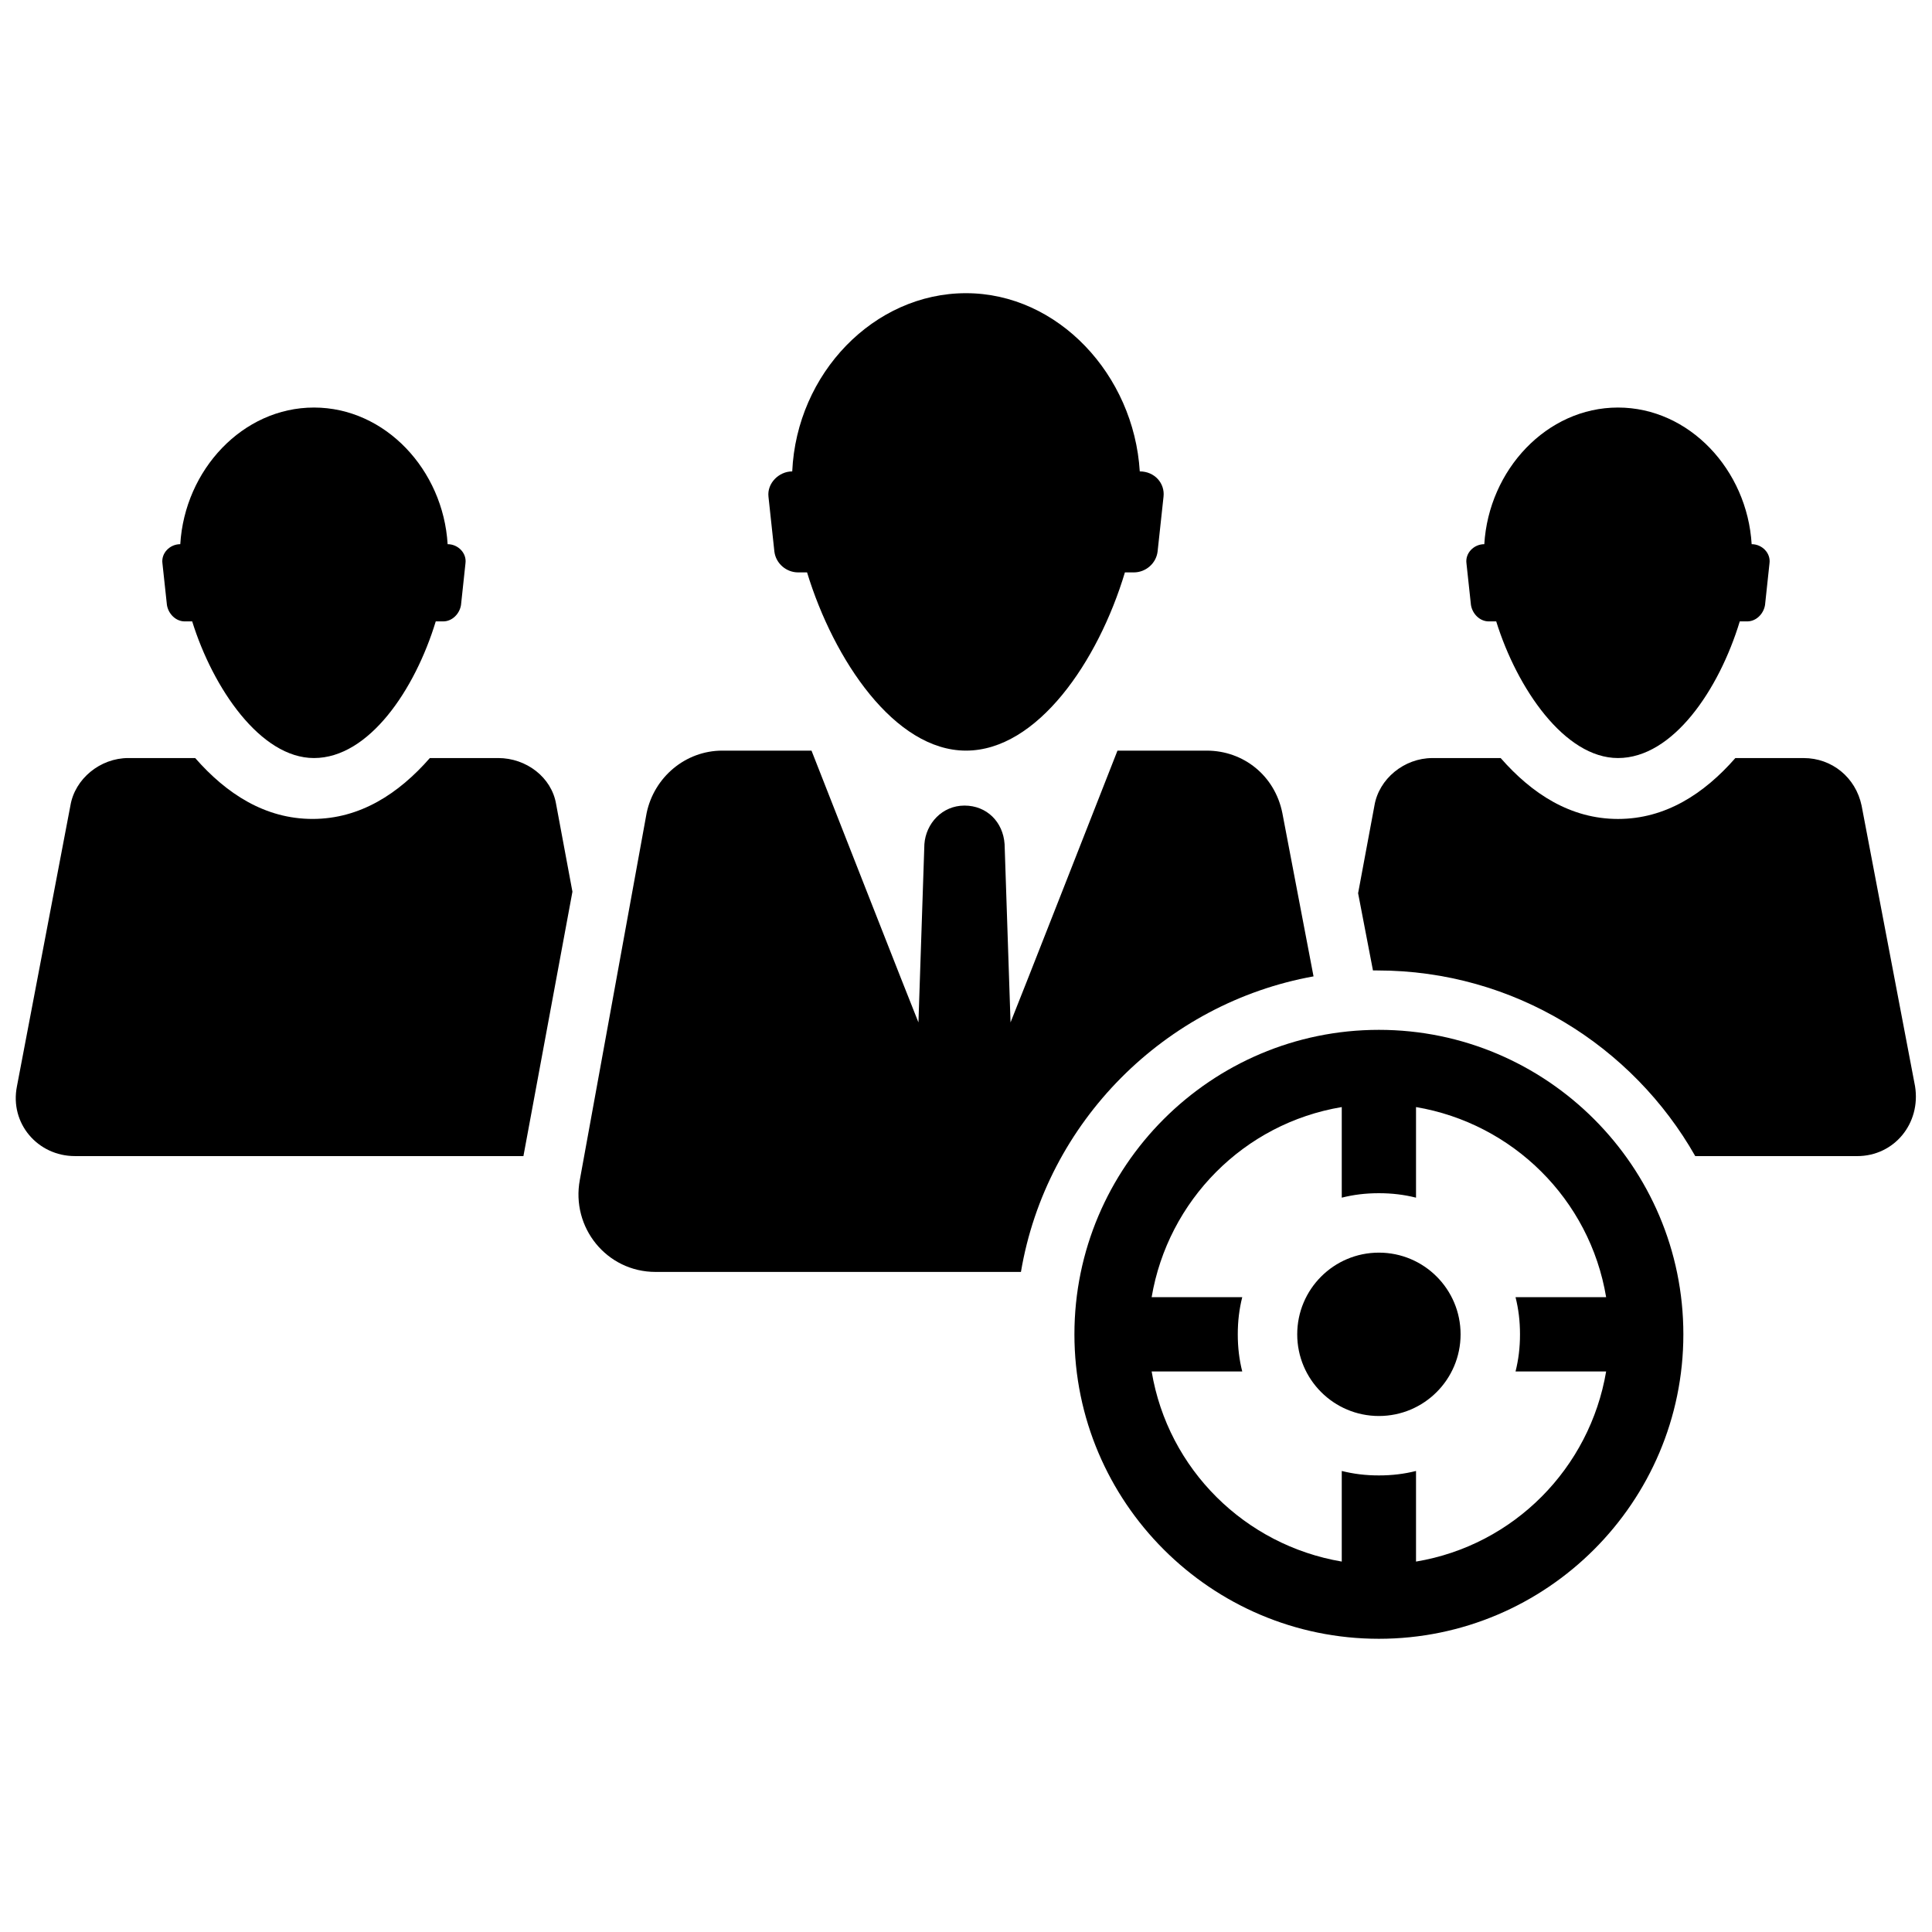 <?xml version="1.0" encoding="UTF-8"?>
<!-- Uploaded to: ICON Repo, www.svgrepo.com, Generator: ICON Repo Mixer Tools -->
<svg width="800px" height="800px" version="1.1" viewBox="144 144 512 512" xmlns="http://www.w3.org/2000/svg">
 <defs>
  <clipPath id="b">
   <path d="m148.09 344h147.91v107h-147.91z"/>
  </clipPath>
  <clipPath id="a">
   <path d="m503 344h148.9v107h-148.9z"/>
  </clipPath>
 </defs>
 <g clip-path="url(#b)">
  <path d="m276.02 344.89h-18.105c-8.266 9.445-18.5 16.137-31.094 16.137s-22.828-6.691-31.094-16.137h-17.715c-7.477 0-14.168 5.512-15.352 12.594l-14.168 74.391c-1.969 9.84 5.512 18.5 15.352 18.5h118.87l12.988-70.062-4.328-23.223c-1.184-7.082-7.875-12.199-15.352-12.199z"/>
 </g>
 <g clip-path="url(#a)">
  <path d="m651.51 431.88-14.168-74.391c-1.574-7.477-7.871-12.594-15.352-12.594h-18.105c-8.266 9.445-18.5 16.137-31.094 16.137s-22.828-6.691-31.094-16.137h-18.105c-7.477 0-14.168 5.512-15.352 12.594l-4.328 23.223 3.938 20.469h1.18c36.211 0 67.699 20.074 84.23 49.199h42.902c9.84 0 16.926-8.66 15.348-18.5z"/>
 </g>
 <path d="m492.1 402.75-8.266-43.297c-1.969-9.84-10.234-16.531-20.074-16.531h-23.617s-27.945 71.242-28.34 72.027l-1.574-47.23c-0.395-5.902-4.723-10.234-10.629-10.234-5.902 0-10.234 4.723-10.629 10.234l-1.574 47.23c-0.395-0.789-28.34-72.027-28.34-72.027h-23.617c-9.84 0-18.105 7.086-20.074 16.531l-17.703 97.219c-2.363 12.594 7.086 24.402 20.074 24.402h96.824c6.691-39.75 38.18-71.238 77.539-78.324z"/>
 <path d="m509.42 416.92c-44.477 0-80.688 36.211-80.688 80.688s36.211 80.688 80.688 80.688c44.477 0 80.688-36.211 80.688-80.688 0.004-44.477-36.207-80.688-80.688-80.688zm37.395 80.691c0 3.543-0.395 6.691-1.18 9.84h24.008c-4.328 25.586-24.402 46.051-50.383 50.383v-24.012c-3.148 0.789-6.297 1.18-9.84 1.18s-6.691-0.395-9.84-1.18v24.008c-25.586-4.328-46.051-24.402-50.383-50.383h24.008c-0.789-3.148-1.18-6.297-1.18-9.84s0.395-6.691 1.18-9.84h-24.008c4.328-25.586 24.402-46.051 50.383-50.383v24.008c3.148-0.789 6.297-1.18 9.84-1.18s6.691 0.395 9.84 1.18v-24.008c25.586 4.328 46.051 24.402 50.383 50.383h-24.008c0.785 3.152 1.18 6.301 1.18 9.844z"/>
 <path d="m531.07 497.61c0 11.953-9.691 21.645-21.648 21.645-11.953 0-21.645-9.691-21.645-21.645 0-11.957 9.691-21.648 21.645-21.648 11.957 0 21.648 9.691 21.648 21.648"/>
 <path d="m349.22 290.18c0.395 3.148 3.148 5.512 6.297 5.512h2.363c7.086 23.223 23.223 47.23 42.117 47.23s35.031-23.617 42.117-47.23h2.363c3.148 0 5.902-2.363 6.297-5.512l1.574-14.562c0.395-3.543-2.363-6.691-6.297-6.691-1.574-25.586-21.648-47.23-46.051-47.23s-44.871 21.254-46.051 47.23c-3.543 0-6.691 3.148-6.297 6.691z"/>
 <path d="m533.82 304.35c0.395 2.363 2.363 4.328 4.723 4.328h1.969c5.512 17.711 18.105 36.211 32.273 36.211 14.562 0 26.766-18.105 32.273-36.211h1.969c2.363 0 4.328-1.969 4.723-4.328l1.18-11.02c0.395-2.754-1.969-5.117-4.723-5.117-1.18-19.68-16.531-36.211-35.426-36.211-18.895 0-34.242 16.531-35.426 36.211-2.754 0-5.117 2.363-4.723 5.117z"/>
 <path d="m188.24 304.35c0.395 2.363 2.363 4.328 4.723 4.328h1.969c5.512 17.711 18.105 36.211 32.273 36.211 14.562 0 26.766-18.105 32.273-36.211h1.969c2.363 0 4.328-1.969 4.723-4.328l1.18-11.02c0.395-2.754-1.969-5.117-4.723-5.117-1.18-19.68-16.531-36.211-35.426-36.211s-34.242 16.531-35.426 36.211c-2.754 0-5.117 2.363-4.723 5.117z"/>
</svg>